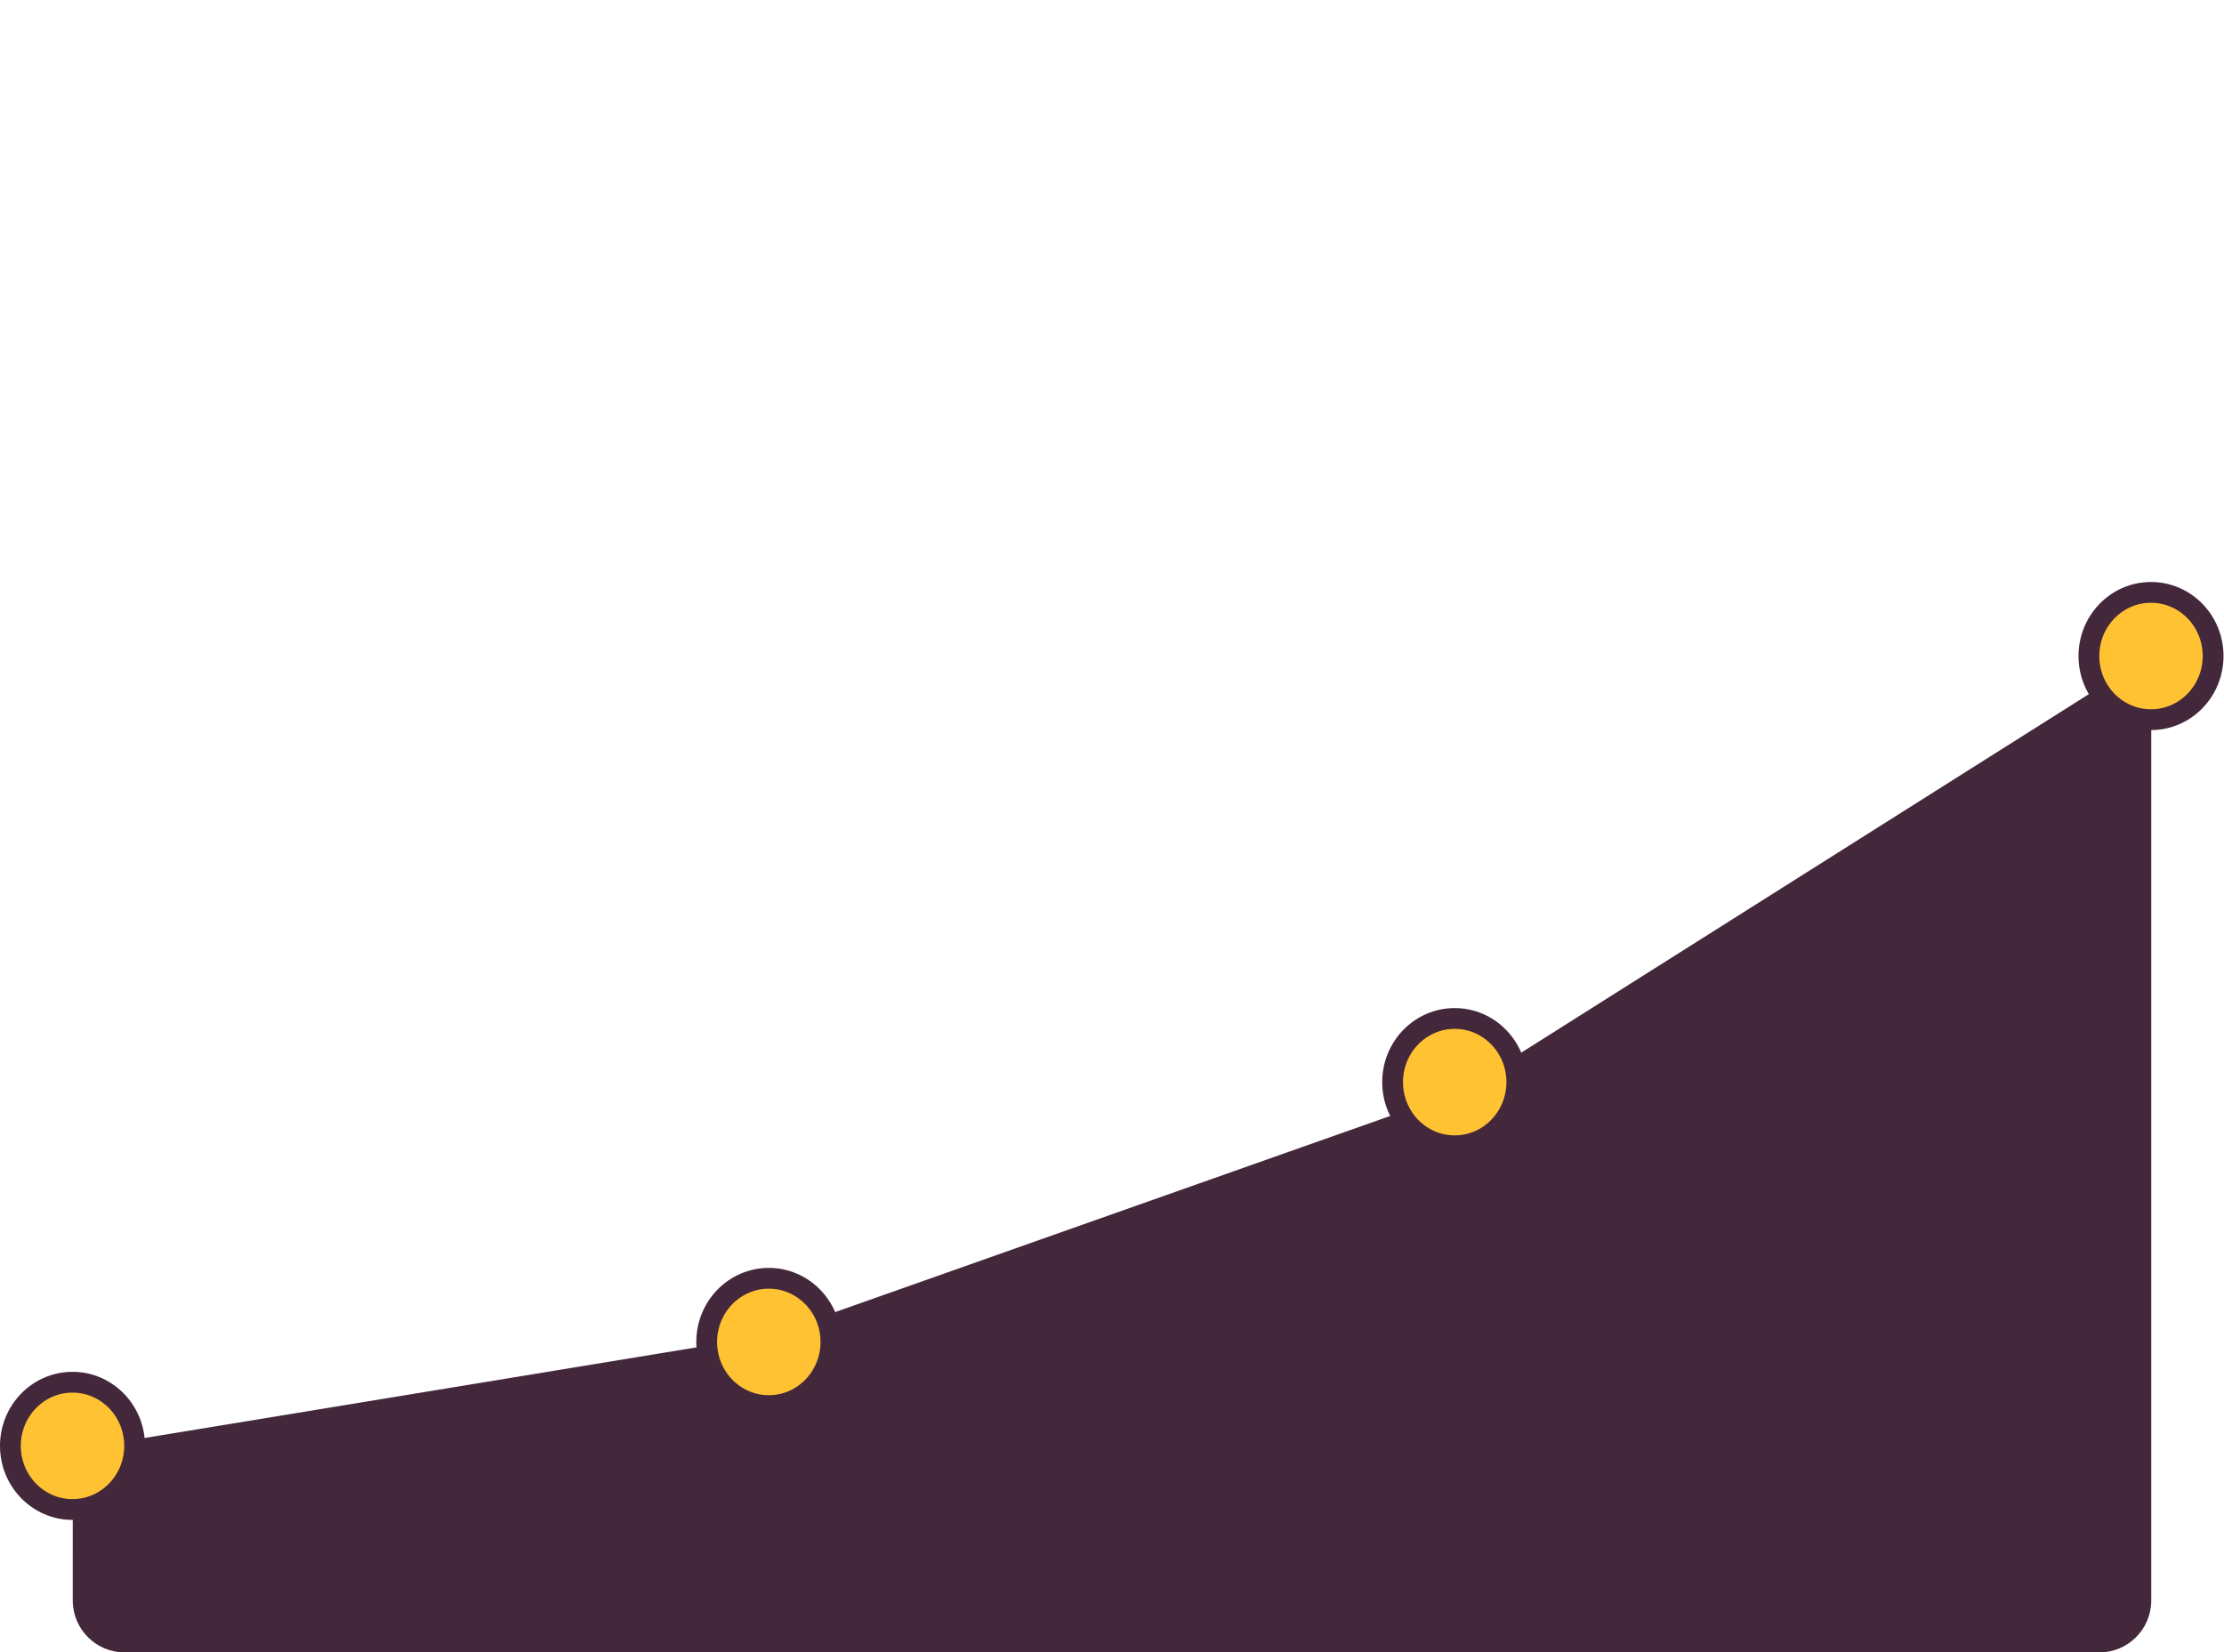 <?xml version="1.0" encoding="UTF-8"?> <svg xmlns="http://www.w3.org/2000/svg" width="214" height="159" viewBox="0 0 214 159" fill="none"><path d="M207 154V63L140.5 105L74 128.5L7.001 139.5C7.001 139.5 7.001 145.436 7 154C7 156.761 9.239 159 12 159H202C204.761 159 207 156.761 207 154Z" fill="#43273B"></path><path d="M206.977 69.249C210.278 69.249 212.953 66.506 212.953 63.124C212.953 59.742 210.278 57 206.977 57C203.676 57 201 59.742 201 63.124C201 66.507 203.676 69.249 206.977 69.249Z" fill="#FFC233" stroke="#43273B" stroke-width="2" stroke-miterlimit="10" stroke-linecap="round" stroke-linejoin="round"></path><path d="M139.977 110.249C143.278 110.249 145.953 107.506 145.953 104.124C145.953 100.742 143.278 98 139.977 98C136.676 98 134 100.742 134 104.124C134 107.507 136.676 110.249 139.977 110.249Z" fill="#FFC233" stroke="#43273B" stroke-width="2" stroke-miterlimit="10" stroke-linecap="round" stroke-linejoin="round"></path><path d="M73.977 135.249C77.278 135.249 79.953 132.506 79.953 129.124C79.953 125.742 77.278 123 73.977 123C70.676 123 68 125.742 68 129.124C68 132.507 70.676 135.249 73.977 135.249Z" fill="#FFC233" stroke="#43273B" stroke-width="2" stroke-miterlimit="10" stroke-linecap="round" stroke-linejoin="round"></path><path d="M6.977 145.249C10.278 145.249 12.953 142.506 12.953 139.124C12.953 135.742 10.278 133 6.977 133C3.676 133 1 135.742 1 139.124C1 142.507 3.676 145.249 6.977 145.249Z" fill="#FFC233" stroke="#43273B" stroke-width="2" stroke-miterlimit="10" stroke-linecap="round" stroke-linejoin="round"></path></svg> 